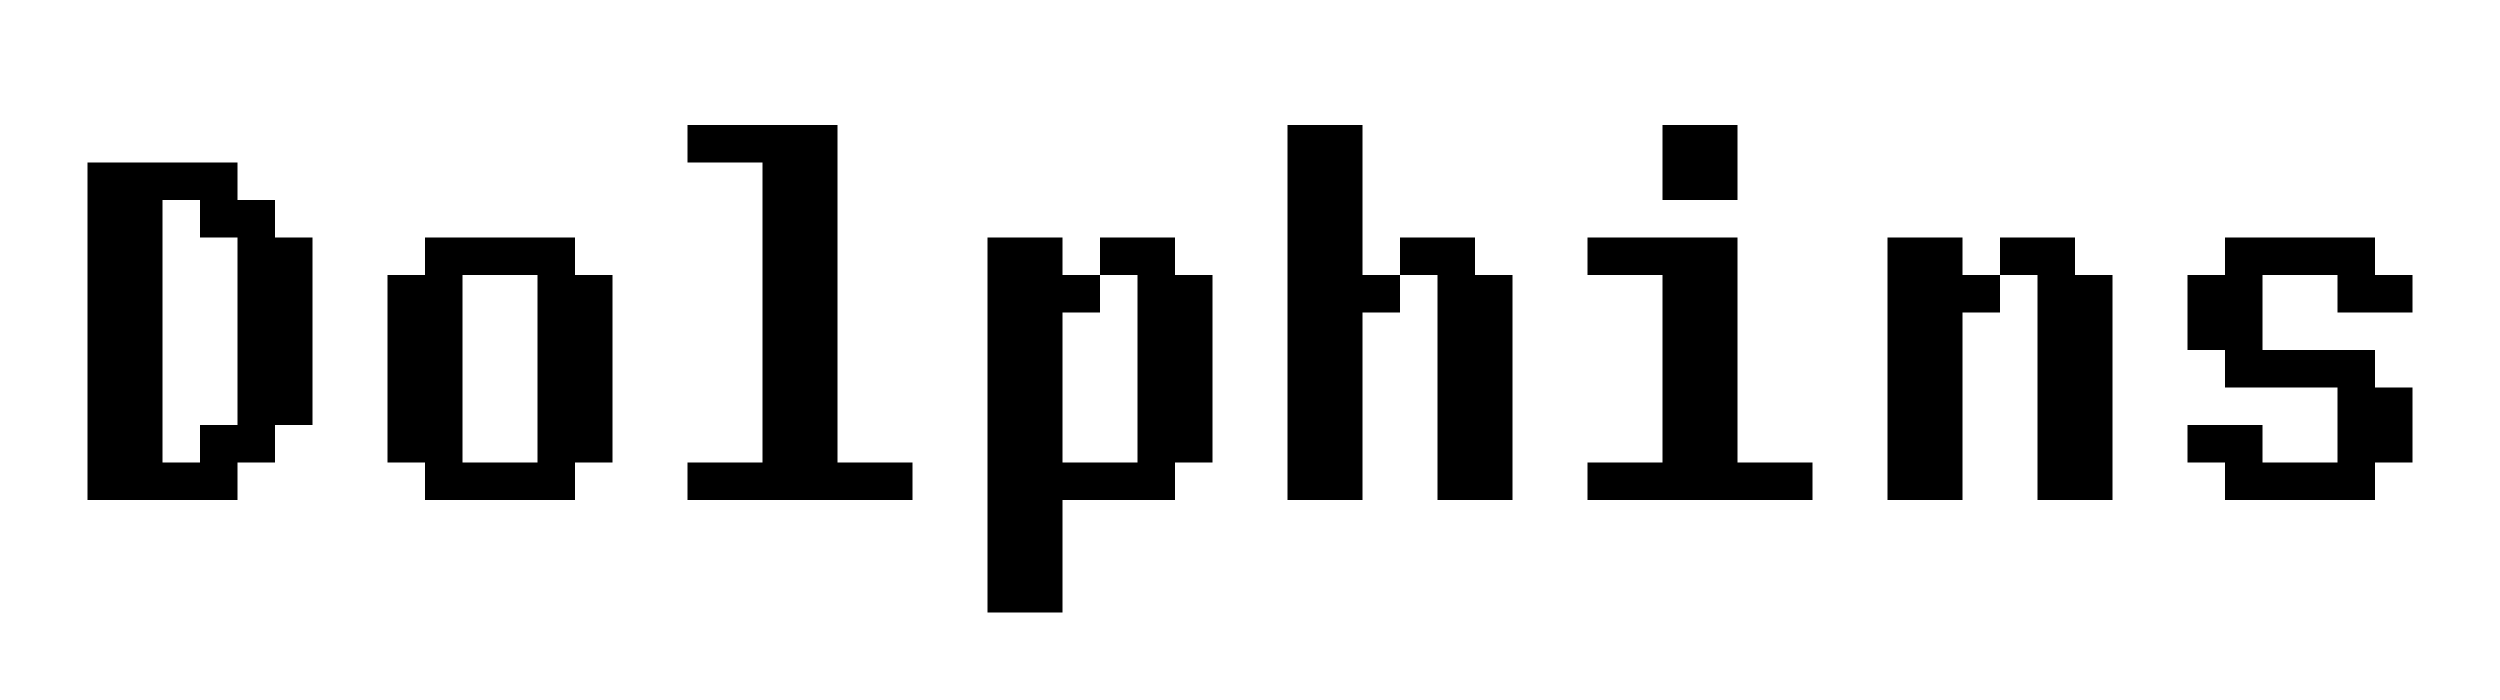 <?xml version="1.0" encoding="UTF-8"?>
<svg xmlns="http://www.w3.org/2000/svg" xmlns:xlink="http://www.w3.org/1999/xlink" width="200pt" height="56pt" viewBox="0 0 200 56" version="1.1">
<defs>
<g>
<symbol overflow="visible" id="glyph0-0">
<path style="stroke:none;" d="M 4.797 0 L 4.797 -29.406 L 34.203 -29.406 L 34.203 0 Z M 16.203 -14.406 L 7.797 -6.594 L 11.406 -3 L 19.203 -11.406 L 27.594 -3 L 31.203 -6.594 L 22.797 -14.406 L 31.203 -22.797 L 27.594 -26.406 L 19.203 -18 L 11.406 -26.406 L 7.797 -22.797 Z M 16.203 -14.406 "/>
</symbol>
<symbol overflow="visible" id="glyph0-1">
<path style="stroke:none;" d="M 3 -27 L 3 0 L 15 0 L 15 -3 L 18 -3 L 18 -6 L 21 -6 L 21 -21 L 18 -21 L 18 -24 L 15 -24 L 15 -27 Z M 9 -21 L 9 -24 L 12 -24 L 12 -21 L 15 -21 L 15 -6 L 12 -6 L 12 -3 L 9 -3 Z M 9 -21 "/>
</symbol>
<symbol overflow="visible" id="glyph0-2">
<path style="stroke:none;" d="M 6 -21 L 6 -18 L 3 -18 L 3 -3 L 6 -3 L 6 0 L 18 0 L 18 -3 L 21 -3 L 21 -18 L 18 -18 L 18 -21 Z M 9 -15 L 9 -18 L 15 -18 L 15 -3 L 9 -3 Z M 9 -15 "/>
</symbol>
<symbol overflow="visible" id="glyph0-3">
<path style="stroke:none;" d="M 3 -30 L 3 -27 L 9 -27 L 9 -3 L 3 -3 L 3 0 L 21 0 L 21 -3 L 15 -3 L 15 -30 Z M 3 -30 "/>
</symbol>
<symbol overflow="visible" id="glyph0-4">
<path style="stroke:none;" d="M 3 -21 L 3 9 L 9 9 L 9 0 L 18 0 L 18 -3 L 21 -3 L 21 -18 L 18 -18 L 18 -21 L 12 -21 L 12 -18 L 9 -18 L 9 -21 Z M 12 -15 L 12 -18 L 15 -18 L 15 -3 L 9 -3 L 9 -15 Z M 12 -15 "/>
</symbol>
<symbol overflow="visible" id="glyph0-5">
<path style="stroke:none;" d="M 3 -30 L 3 0 L 9 0 L 9 -15 L 12 -15 L 12 -18 L 15 -18 L 15 0 L 21 0 L 21 -18 L 18 -18 L 18 -21 L 12 -21 L 12 -18 L 9 -18 L 9 -30 Z M 3 -30 "/>
</symbol>
<symbol overflow="visible" id="glyph0-6">
<path style="stroke:none;" d="M 9 -30 L 9 -24 L 15 -24 L 15 -30 Z M 3 -21 L 3 -18 L 9 -18 L 9 -3 L 3 -3 L 3 0 L 21 0 L 21 -3 L 15 -3 L 15 -21 Z M 3 -21 "/>
</symbol>
<symbol overflow="visible" id="glyph0-7">
<path style="stroke:none;" d="M 3 -21 L 3 0 L 9 0 L 9 -15 L 12 -15 L 12 -18 L 15 -18 L 15 0 L 21 0 L 21 -18 L 18 -18 L 18 -21 L 12 -21 L 12 -18 L 9 -18 L 9 -21 Z M 3 -21 "/>
</symbol>
<symbol overflow="visible" id="glyph0-8">
<path style="stroke:none;" d="M 6 -21 L 6 -18 L 3 -18 L 3 -12 L 6 -12 L 6 -9 L 15 -9 L 15 -3 L 9 -3 L 9 -6 L 3 -6 L 3 -3 L 6 -3 L 6 0 L 18 0 L 18 -3 L 21 -3 L 21 -9 L 18 -9 L 18 -12 L 9 -12 L 9 -18 L 15 -18 L 15 -15 L 21 -15 L 21 -18 L 18 -18 L 18 -21 Z M 6 -21 "/>
</symbol>
</g>
</defs>
<g id="surface1">
<rect x="0" y="0" width="200" height="56" style="fill:rgb(100%,100%,100%);fill-opacity:1;stroke:none;"/>
<g style="fill:rgb(0%,0%,0%);fill-opacity:1;">
  <use xlink:href="#glyph0-1" x="4" y="40"/>
  <use xlink:href="#glyph0-2" x="28" y="40"/>
  <use xlink:href="#glyph0-3" x="52" y="40"/>
  <use xlink:href="#glyph0-4" x="76" y="40"/>
  <use xlink:href="#glyph0-5" x="100" y="40"/>
  <use xlink:href="#glyph0-6" x="124" y="40"/>
  <use xlink:href="#glyph0-7" x="148" y="40"/>
  <use xlink:href="#glyph0-8" x="172" y="40"/>
</g>
</g>
</svg>
